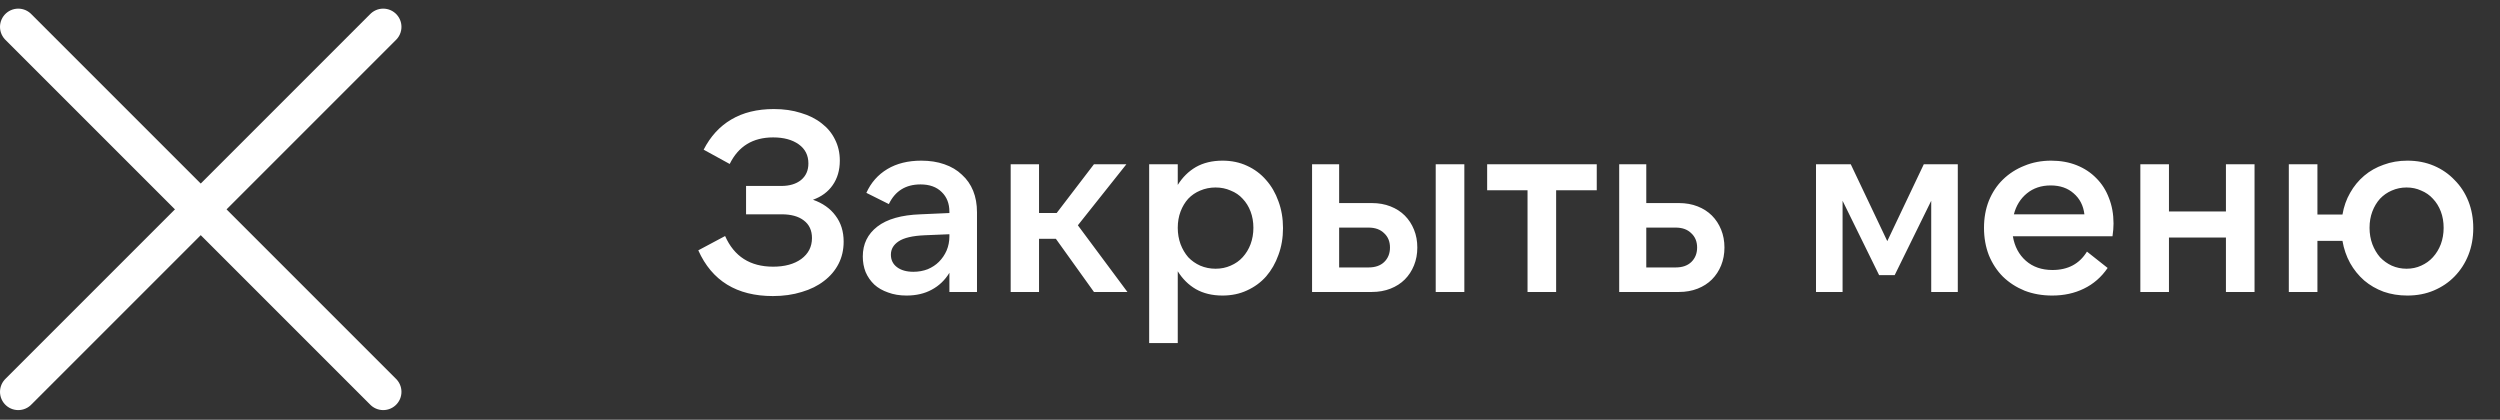<?xml version="1.0" encoding="UTF-8"?> <svg xmlns="http://www.w3.org/2000/svg" width="137" height="23" viewBox="0 0 137 23" fill="none"><rect x="0" y="0" width="137" height="23" fill="#333333" stroke="none"/><path d="M21 1.473L1 21.473" stroke="white" stroke-width="2" stroke-linecap="round"></path><path d="M1 1.473L21 21.473" stroke="white" stroke-width="2" stroke-linecap="round"></path><path d="M42.354 16.224C40.375 16.224 39.013 15.389 38.266 13.718L39.736 12.934C40.231 14.054 41.108 14.614 42.368 14.614C43.003 14.614 43.516 14.474 43.908 14.194C44.3 13.905 44.496 13.522 44.496 13.046C44.496 12.626 44.347 12.304 44.048 12.08C43.759 11.856 43.353 11.744 42.83 11.744H40.884V10.19H42.816C43.264 10.19 43.623 10.083 43.894 9.868C44.165 9.644 44.3 9.341 44.3 8.958C44.3 8.51 44.123 8.16 43.768 7.908C43.413 7.656 42.947 7.53 42.368 7.53C41.257 7.53 40.464 8.015 39.988 8.986L38.56 8.202C38.933 7.474 39.437 6.923 40.072 6.55C40.716 6.167 41.495 5.976 42.41 5.976C42.951 5.976 43.441 6.046 43.88 6.186C44.328 6.317 44.711 6.508 45.028 6.76C45.345 7.003 45.588 7.297 45.756 7.642C45.933 7.987 46.022 8.375 46.022 8.804C46.022 9.327 45.891 9.775 45.63 10.148C45.378 10.512 45.019 10.778 44.552 10.946C45.084 11.133 45.495 11.422 45.784 11.814C46.083 12.206 46.232 12.682 46.232 13.242C46.232 13.69 46.139 14.096 45.952 14.46C45.765 14.824 45.499 15.137 45.154 15.398C44.818 15.659 44.412 15.86 43.936 16C43.46 16.149 42.933 16.224 42.354 16.224ZM52.027 12.836L50.683 12.892C50.011 12.92 49.53 13.032 49.241 13.228C48.961 13.415 48.821 13.657 48.821 13.956C48.821 14.245 48.933 14.474 49.157 14.642C49.381 14.81 49.68 14.894 50.053 14.894C50.333 14.894 50.594 14.847 50.837 14.754C51.08 14.651 51.285 14.516 51.453 14.348C51.63 14.171 51.77 13.965 51.873 13.732C51.976 13.489 52.027 13.228 52.027 12.948V12.836ZM52.027 16V14.95C51.784 15.351 51.462 15.659 51.061 15.874C50.669 16.089 50.207 16.196 49.675 16.196C49.302 16.196 48.966 16.14 48.667 16.028C48.368 15.925 48.116 15.781 47.911 15.594C47.706 15.398 47.547 15.169 47.435 14.908C47.332 14.647 47.281 14.362 47.281 14.054C47.281 13.373 47.547 12.827 48.079 12.416C48.611 12.005 49.4 11.781 50.445 11.744L52.027 11.674V11.604C52.027 11.156 51.887 10.797 51.607 10.526C51.327 10.246 50.94 10.106 50.445 10.106C49.633 10.106 49.054 10.465 48.709 11.184L47.477 10.568C47.729 10.008 48.112 9.574 48.625 9.266C49.138 8.958 49.759 8.804 50.487 8.804C50.954 8.804 51.374 8.869 51.747 9C52.13 9.131 52.452 9.322 52.713 9.574C52.984 9.817 53.189 10.111 53.329 10.456C53.469 10.801 53.539 11.193 53.539 11.632V16H52.027ZM57.863 13.088H56.939V16H55.385V9H56.939V11.674H57.905L59.949 9H61.727L59.067 12.346L61.783 16H59.949L57.863 13.088ZM66.614 14.726C66.912 14.726 67.188 14.67 67.439 14.558C67.701 14.446 67.92 14.292 68.097 14.096C68.284 13.891 68.429 13.653 68.531 13.382C68.634 13.102 68.686 12.803 68.686 12.486C68.686 12.159 68.634 11.861 68.531 11.59C68.429 11.319 68.284 11.086 68.097 10.89C67.92 10.694 67.701 10.545 67.439 10.442C67.188 10.33 66.912 10.274 66.614 10.274C66.315 10.274 66.035 10.33 65.773 10.442C65.522 10.545 65.302 10.694 65.115 10.89C64.938 11.086 64.798 11.319 64.695 11.59C64.593 11.861 64.541 12.159 64.541 12.486C64.541 12.803 64.593 13.102 64.695 13.382C64.798 13.653 64.938 13.891 65.115 14.096C65.302 14.292 65.522 14.446 65.773 14.558C66.035 14.67 66.315 14.726 66.614 14.726ZM66.992 16.196C66.431 16.196 65.946 16.079 65.535 15.846C65.134 15.613 64.803 15.286 64.541 14.866V18.8H62.974V9H64.541V10.134C64.803 9.714 65.134 9.387 65.535 9.154C65.946 8.921 66.431 8.804 66.992 8.804C67.486 8.804 67.934 8.897 68.335 9.084C68.746 9.271 69.096 9.532 69.385 9.868C69.675 10.195 69.899 10.582 70.058 11.03C70.225 11.478 70.309 11.968 70.309 12.5C70.309 13.032 70.225 13.522 70.058 13.97C69.899 14.418 69.675 14.81 69.385 15.146C69.096 15.473 68.746 15.729 68.335 15.916C67.934 16.103 67.486 16.196 66.992 16.196ZM78.677 9H80.246V16H78.677V9ZM73.385 14.656H74.996C75.359 14.656 75.644 14.558 75.85 14.362C76.064 14.157 76.171 13.891 76.171 13.564C76.171 13.237 76.064 12.976 75.85 12.78C75.644 12.575 75.359 12.472 74.996 12.472H73.385V14.656ZM75.177 16H71.901V9H73.385V11.128H75.177C75.551 11.128 75.891 11.189 76.2 11.31C76.507 11.431 76.769 11.599 76.984 11.814C77.198 12.029 77.366 12.285 77.487 12.584C77.609 12.883 77.669 13.209 77.669 13.564C77.669 13.919 77.609 14.245 77.487 14.544C77.366 14.843 77.198 15.099 76.984 15.314C76.769 15.529 76.507 15.697 76.2 15.818C75.891 15.939 75.551 16 75.177 16ZM87.502 9V10.428H85.276V16H83.709V10.428H81.496V9H87.502ZM90.216 14.656H91.826C92.19 14.656 92.474 14.558 92.68 14.362C92.894 14.157 93.002 13.891 93.002 13.564C93.002 13.237 92.894 12.976 92.68 12.78C92.474 12.575 92.19 12.472 91.826 12.472H90.216V14.656ZM92.008 16H88.732V9H90.216V11.128H92.008C92.381 11.128 92.722 11.189 93.03 11.31C93.338 11.431 93.599 11.599 93.814 11.814C94.028 12.029 94.196 12.285 94.318 12.584C94.439 12.883 94.5 13.209 94.5 13.564C94.5 13.919 94.439 14.245 94.318 14.544C94.196 14.843 94.028 15.099 93.814 15.314C93.599 15.529 93.338 15.697 93.03 15.818C92.722 15.939 92.381 16 92.008 16ZM103.423 13.214L105.425 9H107.287V16H105.831V11.002L103.829 15.076H102.975L100.973 11.002V16H99.517V9H101.421L103.423 13.214ZM110.361 11.744H114.225C114.169 11.268 113.973 10.885 113.637 10.596C113.311 10.307 112.891 10.162 112.377 10.162C111.864 10.162 111.43 10.307 111.075 10.596C110.721 10.885 110.483 11.268 110.361 11.744ZM112.461 16.196C111.911 16.196 111.407 16.107 110.949 15.93C110.492 15.743 110.095 15.487 109.759 15.16C109.433 14.833 109.176 14.441 108.989 13.984C108.812 13.527 108.723 13.027 108.723 12.486C108.723 11.945 108.812 11.45 108.989 11.002C109.176 10.545 109.433 10.157 109.759 9.84C110.095 9.513 110.487 9.261 110.935 9.084C111.383 8.897 111.873 8.804 112.405 8.804C112.919 8.804 113.385 8.888 113.805 9.056C114.225 9.224 114.585 9.462 114.883 9.77C115.182 10.069 115.411 10.428 115.569 10.848C115.737 11.268 115.821 11.735 115.821 12.248C115.821 12.351 115.817 12.463 115.807 12.584C115.798 12.696 115.784 12.817 115.765 12.948H110.305C110.399 13.508 110.637 13.956 111.019 14.292C111.402 14.628 111.887 14.796 112.475 14.796C113.325 14.796 113.955 14.46 114.365 13.788L115.499 14.684C115.154 15.188 114.72 15.566 114.197 15.818C113.684 16.07 113.105 16.196 112.461 16.196ZM123.549 9V16H121.981V13.018H118.859V16H117.291V9H118.859V11.59H121.981V9H123.549ZM131.881 14.726C132.17 14.726 132.436 14.67 132.679 14.558C132.931 14.446 133.146 14.292 133.323 14.096C133.51 13.891 133.654 13.653 133.757 13.382C133.86 13.102 133.911 12.803 133.911 12.486C133.911 12.159 133.86 11.861 133.757 11.59C133.654 11.319 133.51 11.086 133.323 10.89C133.146 10.694 132.931 10.545 132.679 10.442C132.436 10.33 132.17 10.274 131.881 10.274C131.592 10.274 131.321 10.33 131.069 10.442C130.826 10.545 130.612 10.694 130.425 10.89C130.248 11.086 130.108 11.319 130.005 11.59C129.902 11.861 129.851 12.159 129.851 12.486C129.851 12.803 129.902 13.102 130.005 13.382C130.108 13.653 130.248 13.891 130.425 14.096C130.612 14.292 130.826 14.446 131.069 14.558C131.321 14.67 131.592 14.726 131.881 14.726ZM131.923 16.196C131.456 16.196 131.022 16.126 130.621 15.986C130.22 15.837 129.865 15.631 129.557 15.37C129.249 15.099 128.992 14.782 128.787 14.418C128.582 14.045 128.442 13.639 128.367 13.2H126.995V16H125.427V9H126.995V11.758H128.367C128.442 11.319 128.582 10.923 128.787 10.568C128.992 10.204 129.249 9.891 129.557 9.63C129.865 9.369 130.22 9.168 130.621 9.028C131.022 8.879 131.456 8.804 131.923 8.804C132.455 8.804 132.94 8.897 133.379 9.084C133.818 9.271 134.196 9.532 134.513 9.868C134.84 10.195 135.092 10.582 135.269 11.03C135.446 11.478 135.535 11.968 135.535 12.5C135.535 13.032 135.446 13.522 135.269 13.97C135.092 14.418 134.84 14.81 134.513 15.146C134.196 15.473 133.818 15.729 133.379 15.916C132.94 16.103 132.455 16.196 131.923 16.196Z" fill="white"></path></svg> 